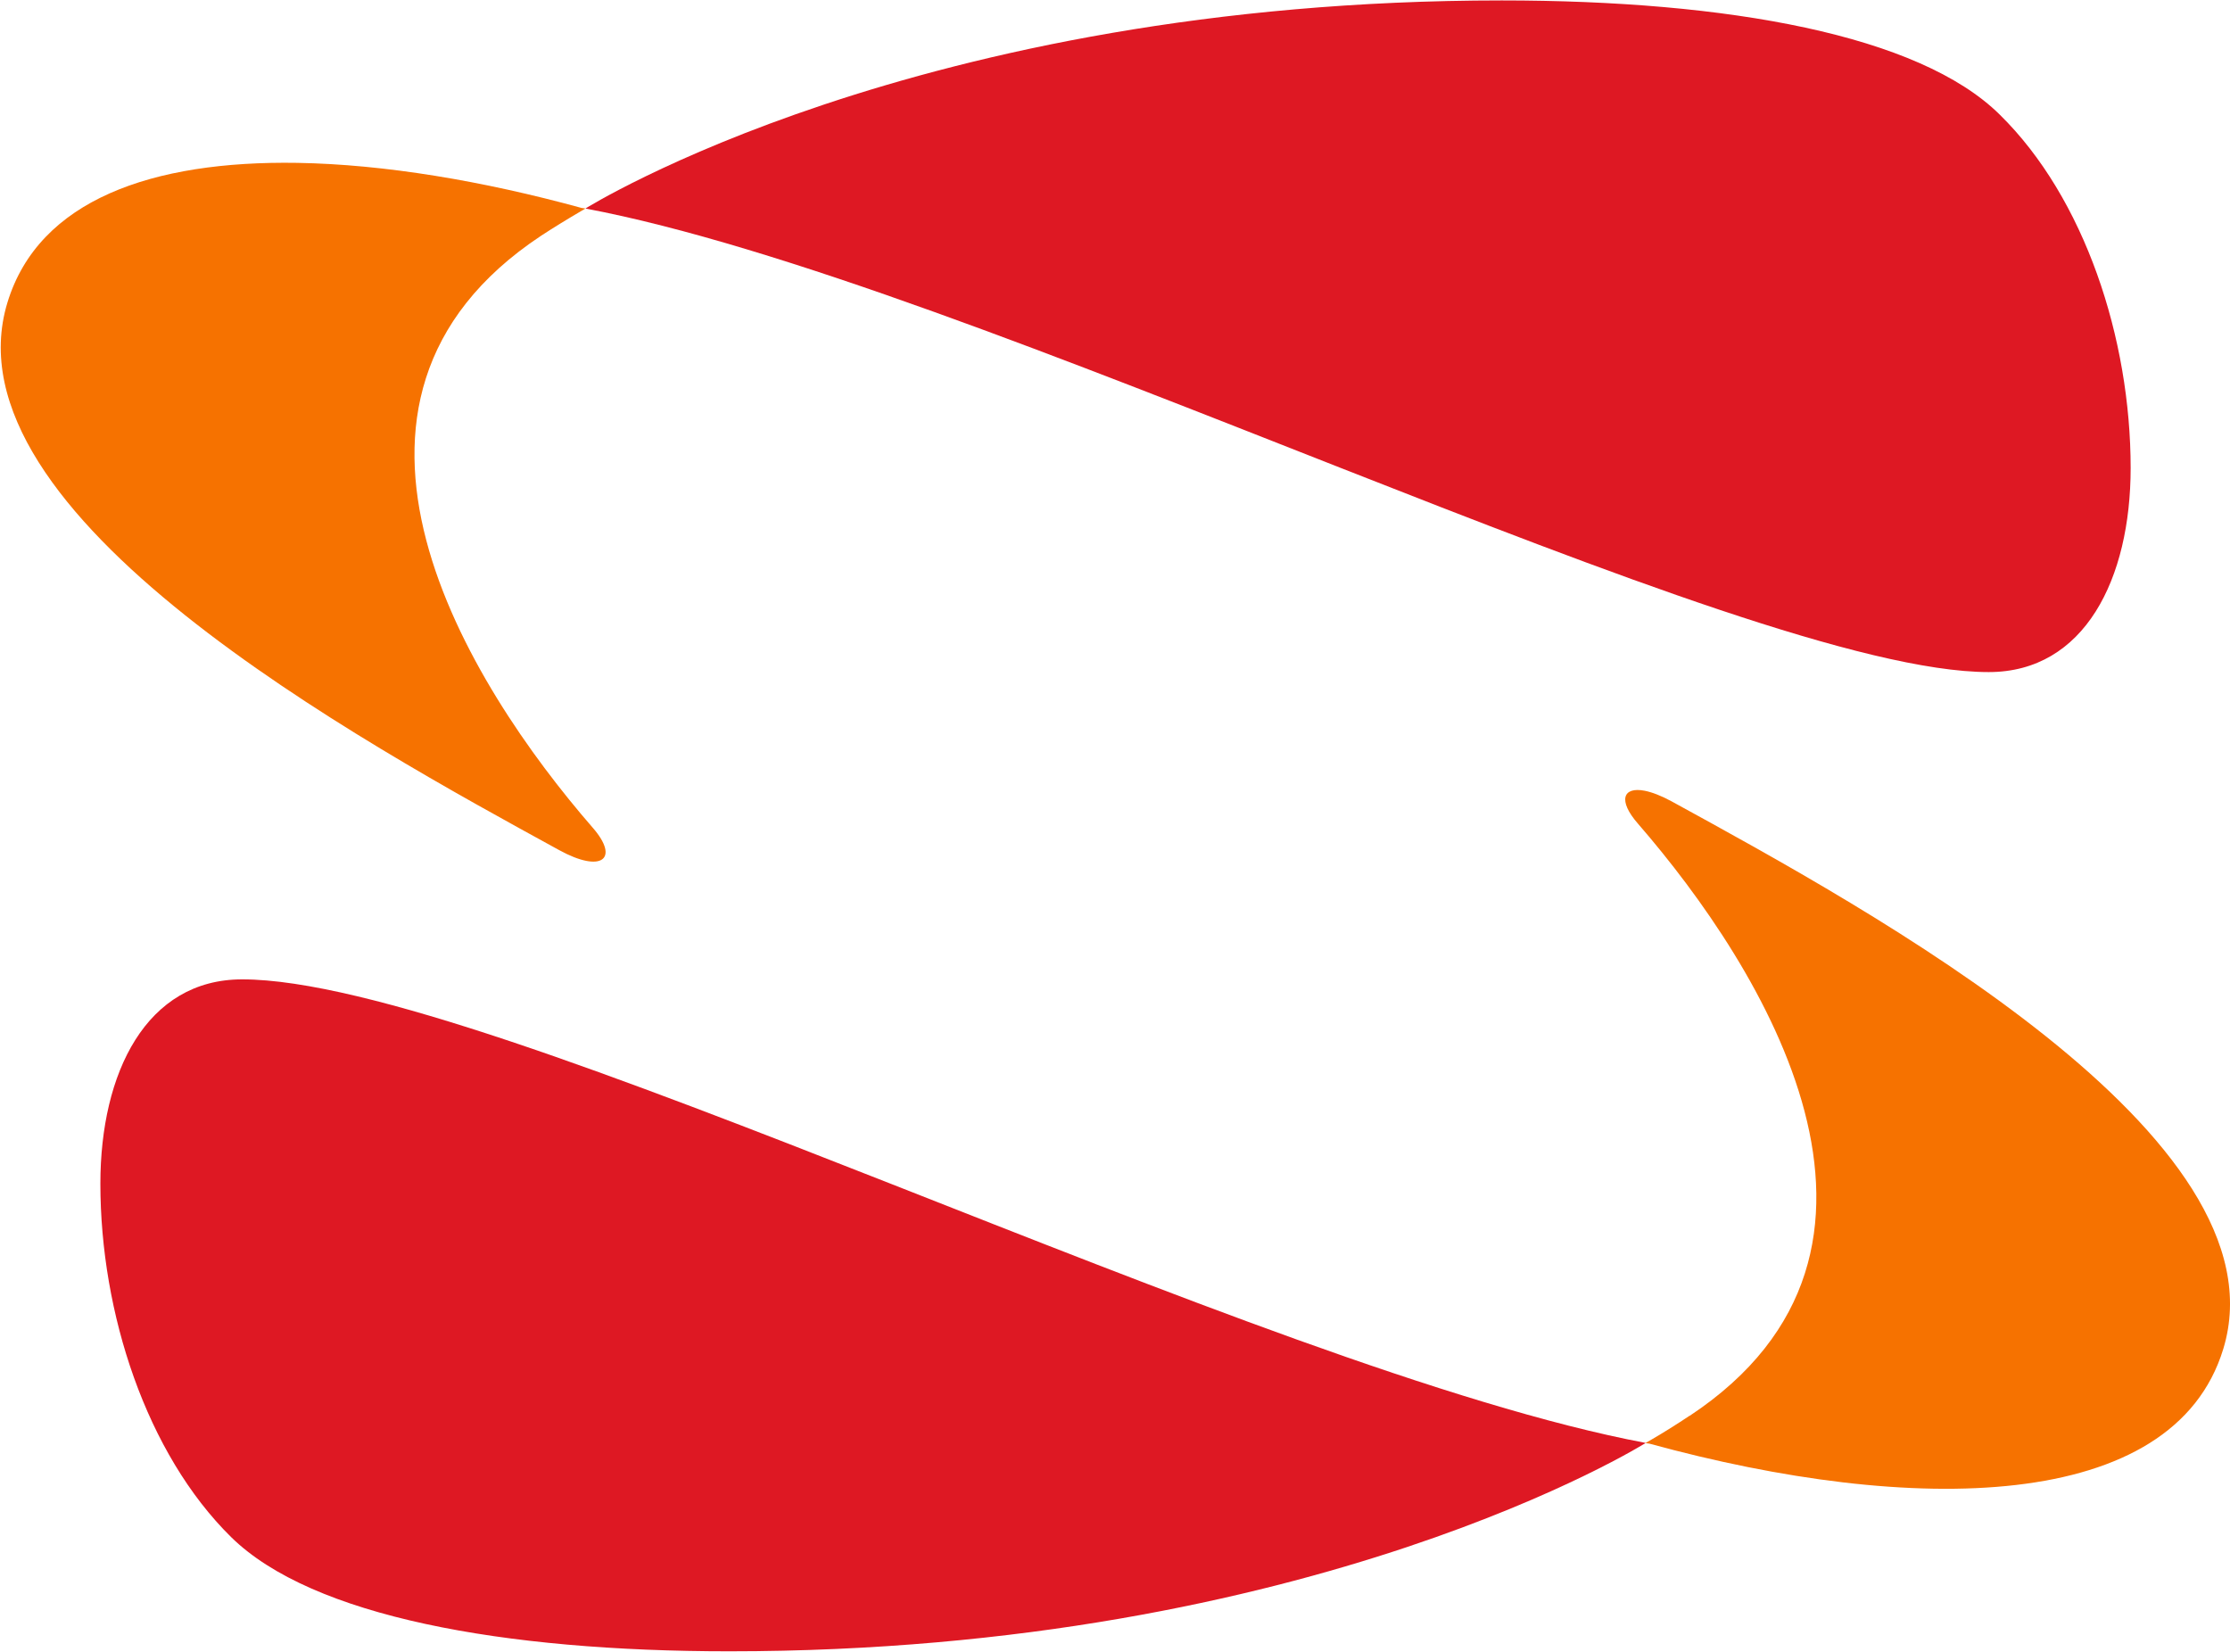 <svg version="1.2" xmlns="http://www.w3.org/2000/svg" viewBox="0 0 1524 1129" width="1524" height="1129">
	<title>logo-soprasteria-svg</title>
	<style>
		.s0 { fill: #f67200 } 
		.s1 { fill: #de1823 } 
	</style>
	<path id="Layer" class="s0" d="m203.2 111.3c-99.1-1.6-176.7 25.3-198.1 95.4-44.2 144.8 242.1 300.3 377.1 374.3 29 15.9 41.4 6 23-15.2-85.3-98.1-206.6-291.3-35.4-404.7 8.4-5.5 18.5-11.7 27.6-17l2.7-1.6-2.7-0.4c-67.5-18.5-134.7-29.8-194.2-30.8zm920.8 429.1c-14.9-2.9-18.5 6.6-4.6 22.5 85.1 98.1 206.7 291.2 35.3 404.7v-0.1c-8.2 5.5-18.2 11.8-27.4 17.1l-2.8 1.6 2.8 0.4c179.8 49.3 357.9 47.5 392.1-64.7 44.3-144.9-241.9-300.2-377.1-374.3-7.2-3.9-13.3-6.2-18.3-7.2z"/>
	<path id="Layer" class="s1" d="m1026.3 0.3c-399.8 0-626.2 142.2-626.2 142.2 265.4 50 790.4 316.8 959 316.8 65.5 0 97-63.7 97-139.5 0-88.4-31.4-184.6-89.6-241.6-55.1-54.3-185.4-77.9-340.2-77.9zm-860.8 669c-65.5 0-96.9 63.7-96.9 139.6 0 88.4 31.4 184.5 89.4 241.6 55.2 54.2 185.6 78 340.4 78 399.7 0 626.3-142.4 626.3-142.4-265.5-49.9-790.6-316.8-959.2-316.8z"/>
</svg>